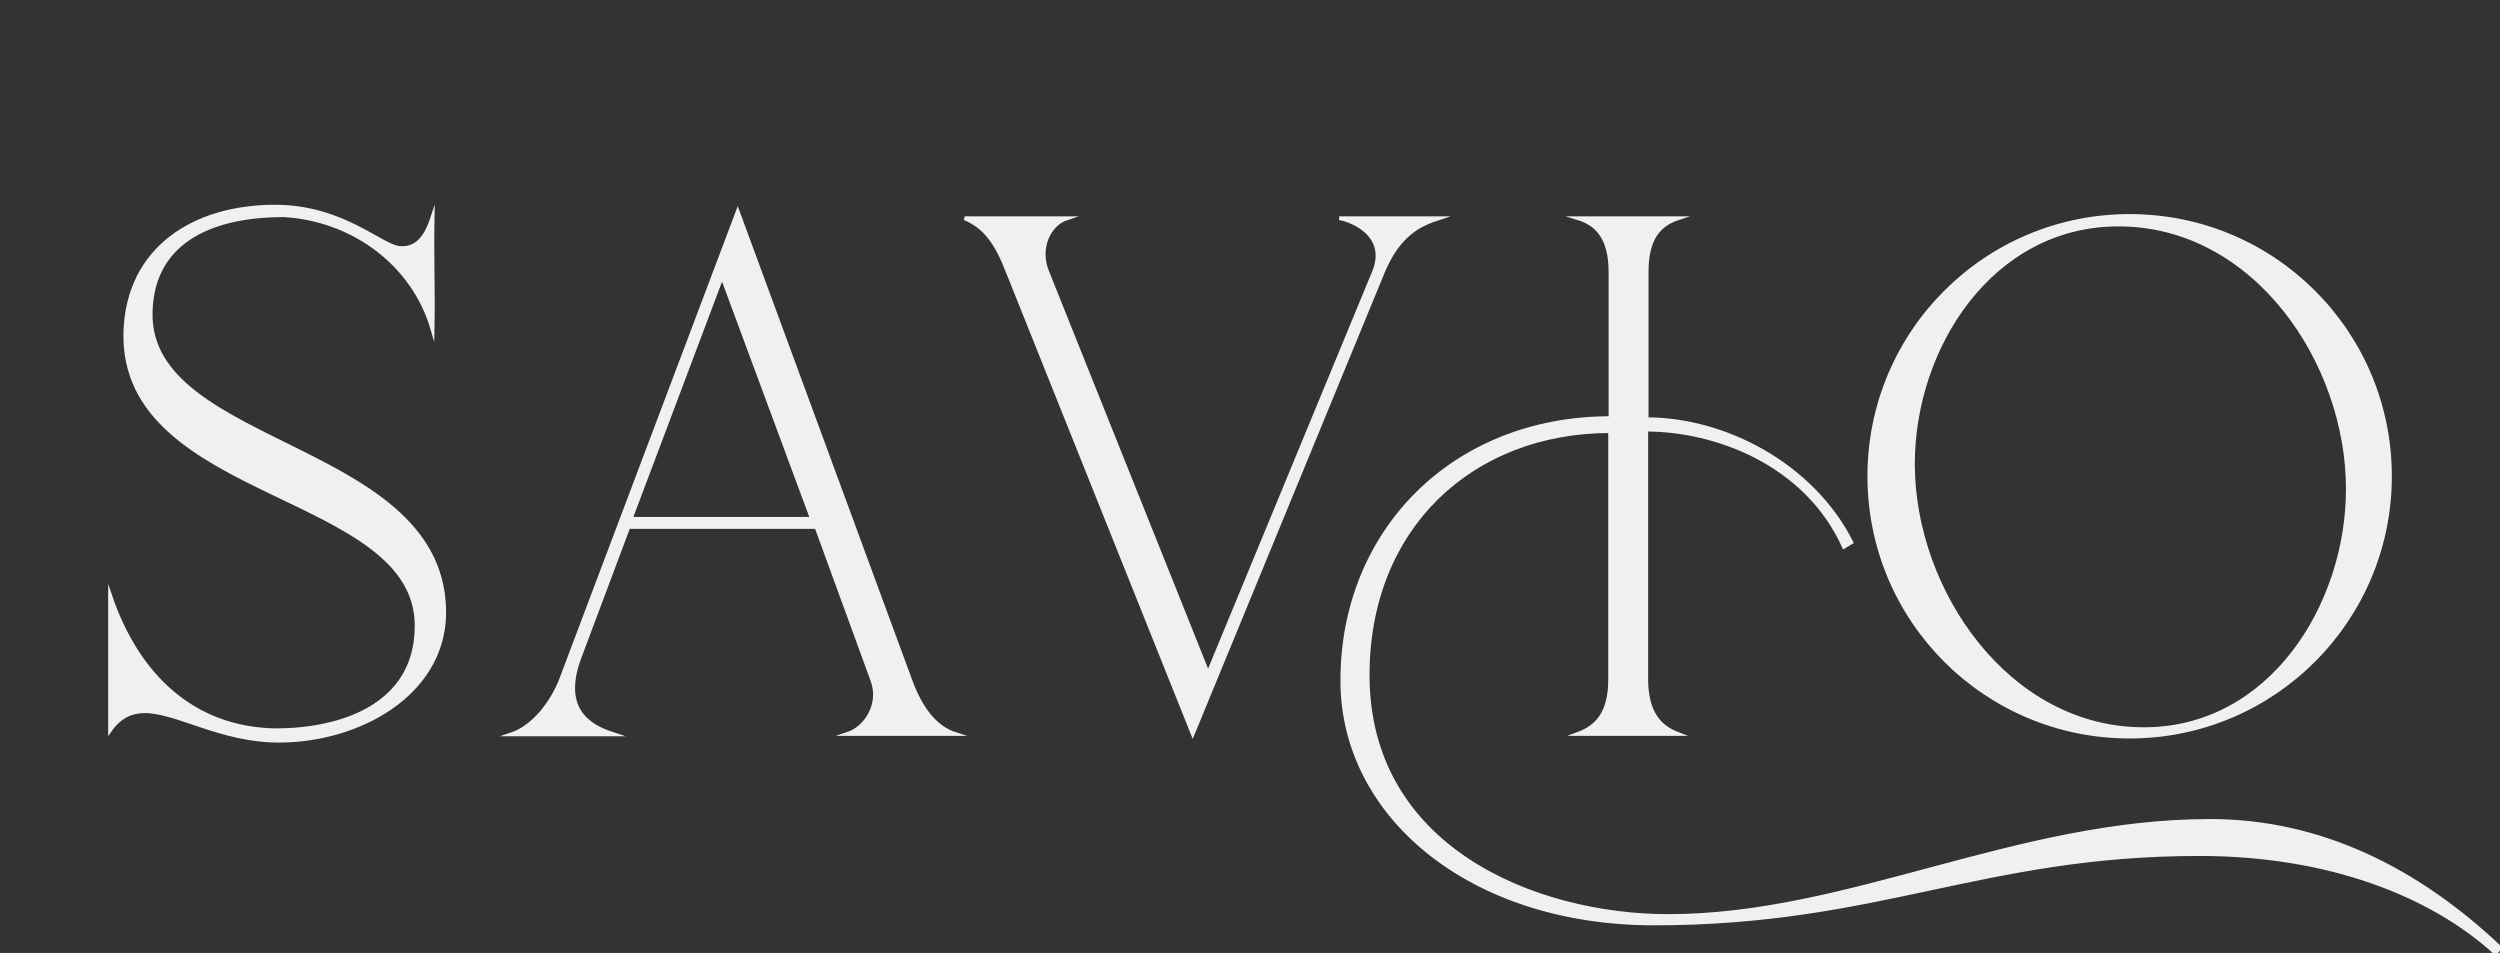 <?xml version="1.0" encoding="utf-8"?>
<!-- Generator: Adobe Illustrator 28.2.0, SVG Export Plug-In . SVG Version: 6.00 Build 0)  -->
<svg version="1.1" id="Layer_1" xmlns="http://www.w3.org/2000/svg" xmlns:xlink="http://www.w3.org/1999/xlink" x="0px" y="0px"
	 viewBox="0 0 670.3 255.5" style="enable-background:new 0 0 670.3 255.5;" xml:space="preserve">
<rect x="0" y="0" width="670.3" height="255.5" fill="#333333" stroke="none"/>
<style type="text/css">
	.st0{fill:#F2F0EE;stroke:#F2F0EE;stroke-miterlimit:10;}
</style>
<g>
	<path class="st0" d="M40.4,83.8c-0.8,36.8,79.6,34.8,78.7,81.2c-0.6,21.3-23.1,33.6-44.3,33.6c-15.6,0-27.3-7.9-36-7.9
		c-3.6,0-6.7,1.4-9.3,5.1v-36.2c7.5,22.1,22.7,35.8,44.3,36.2c17.6,0,37.6-6.5,37.9-27.5c0.8-36.8-79.1-33.8-78.1-79.1
		c0.6-22.7,18.6-33.8,40.1-33.8c18.6,0,28.8,11.1,33.8,11.1c4.6,0.2,6.9-3.4,8.5-8.3c-0.2,10.1,0.2,20.2,0,30.2
		c-5.2-18-21.8-29.7-40-30.7C58.8,57.7,40.8,63.4,40.4,83.8"/>
	<path class="st0" d="M169.1,139.1h48.6l-24.1-65L169.1,139.1z M150.2,182.8l47.6-126.1L244,182.2c3,8.3,7.1,13,12.1,14.6h-28.9
		c4.9-1.6,9.1-7.9,6.7-14.4l-15-41.1h-50.4l-13.2,35.2c-5.5,15,4.4,18.8,9.3,20.4h-27.5C141.9,195.3,147,190.3,150.2,182.8"/>
	<path class="st0" d="M258.6,58.5h27.5c-4.9,1.6-7.9,8.1-5.3,14.4l43.1,107.7l44.5-107.7c3.8-9.3-4.9-13.6-9.3-14.4h26.7
		c-4.9,1.6-10.7,4.1-15,14.4l-51,123.9L270.2,72.9C267.3,65.4,264.3,60.9,258.6,58.5"/>
	<path class="st0" d="M431.8,112.1V72.9c0-9.3-3.8-12.9-8.7-14.4H450c-4.9,1.6-8.5,5.1-8.5,14.4v39.5c20.8,0,44.3,12.1,54.9,33
		l-2,1.2c-10.3-22.7-34.8-31.4-53-31.4v67.4c0.2,8.9,3.8,12.4,8.5,14.2H423c4.9-1.8,8.7-5.3,8.7-14.6v-66.6c-37,0-65,25.7-65,65.4
		c0,46.6,45.1,64.6,80.6,64.6c48.2,0,93.1-25.5,145.3-25.5c29.5,0,55.5,13,77.7,34l-1.2,1.4C652,239.9,624.5,229,589.7,229
		c-58.1,0-86.2,18.6-146.2,18.6c-49.6,0-83.6-29.2-83.6-65C359.8,142.7,389.5,112.1,431.8,112.1"/>
	<path class="st0" d="M574.8,195.5c34,0,54.7-33.2,54.7-64.4c0-34-24.9-70.9-61.5-70.9c-34,0-55.1,32.8-55.1,64.2
		C512.9,158.3,538.2,195.5,574.8,195.5 M640.8,127.7c0,38.5-31.2,69.8-69.8,69.8s-69.8-31.2-69.8-69.8s31.2-69.8,69.8-69.8
		S640.8,89.1,640.8,127.7"/>
</g>
</svg>
